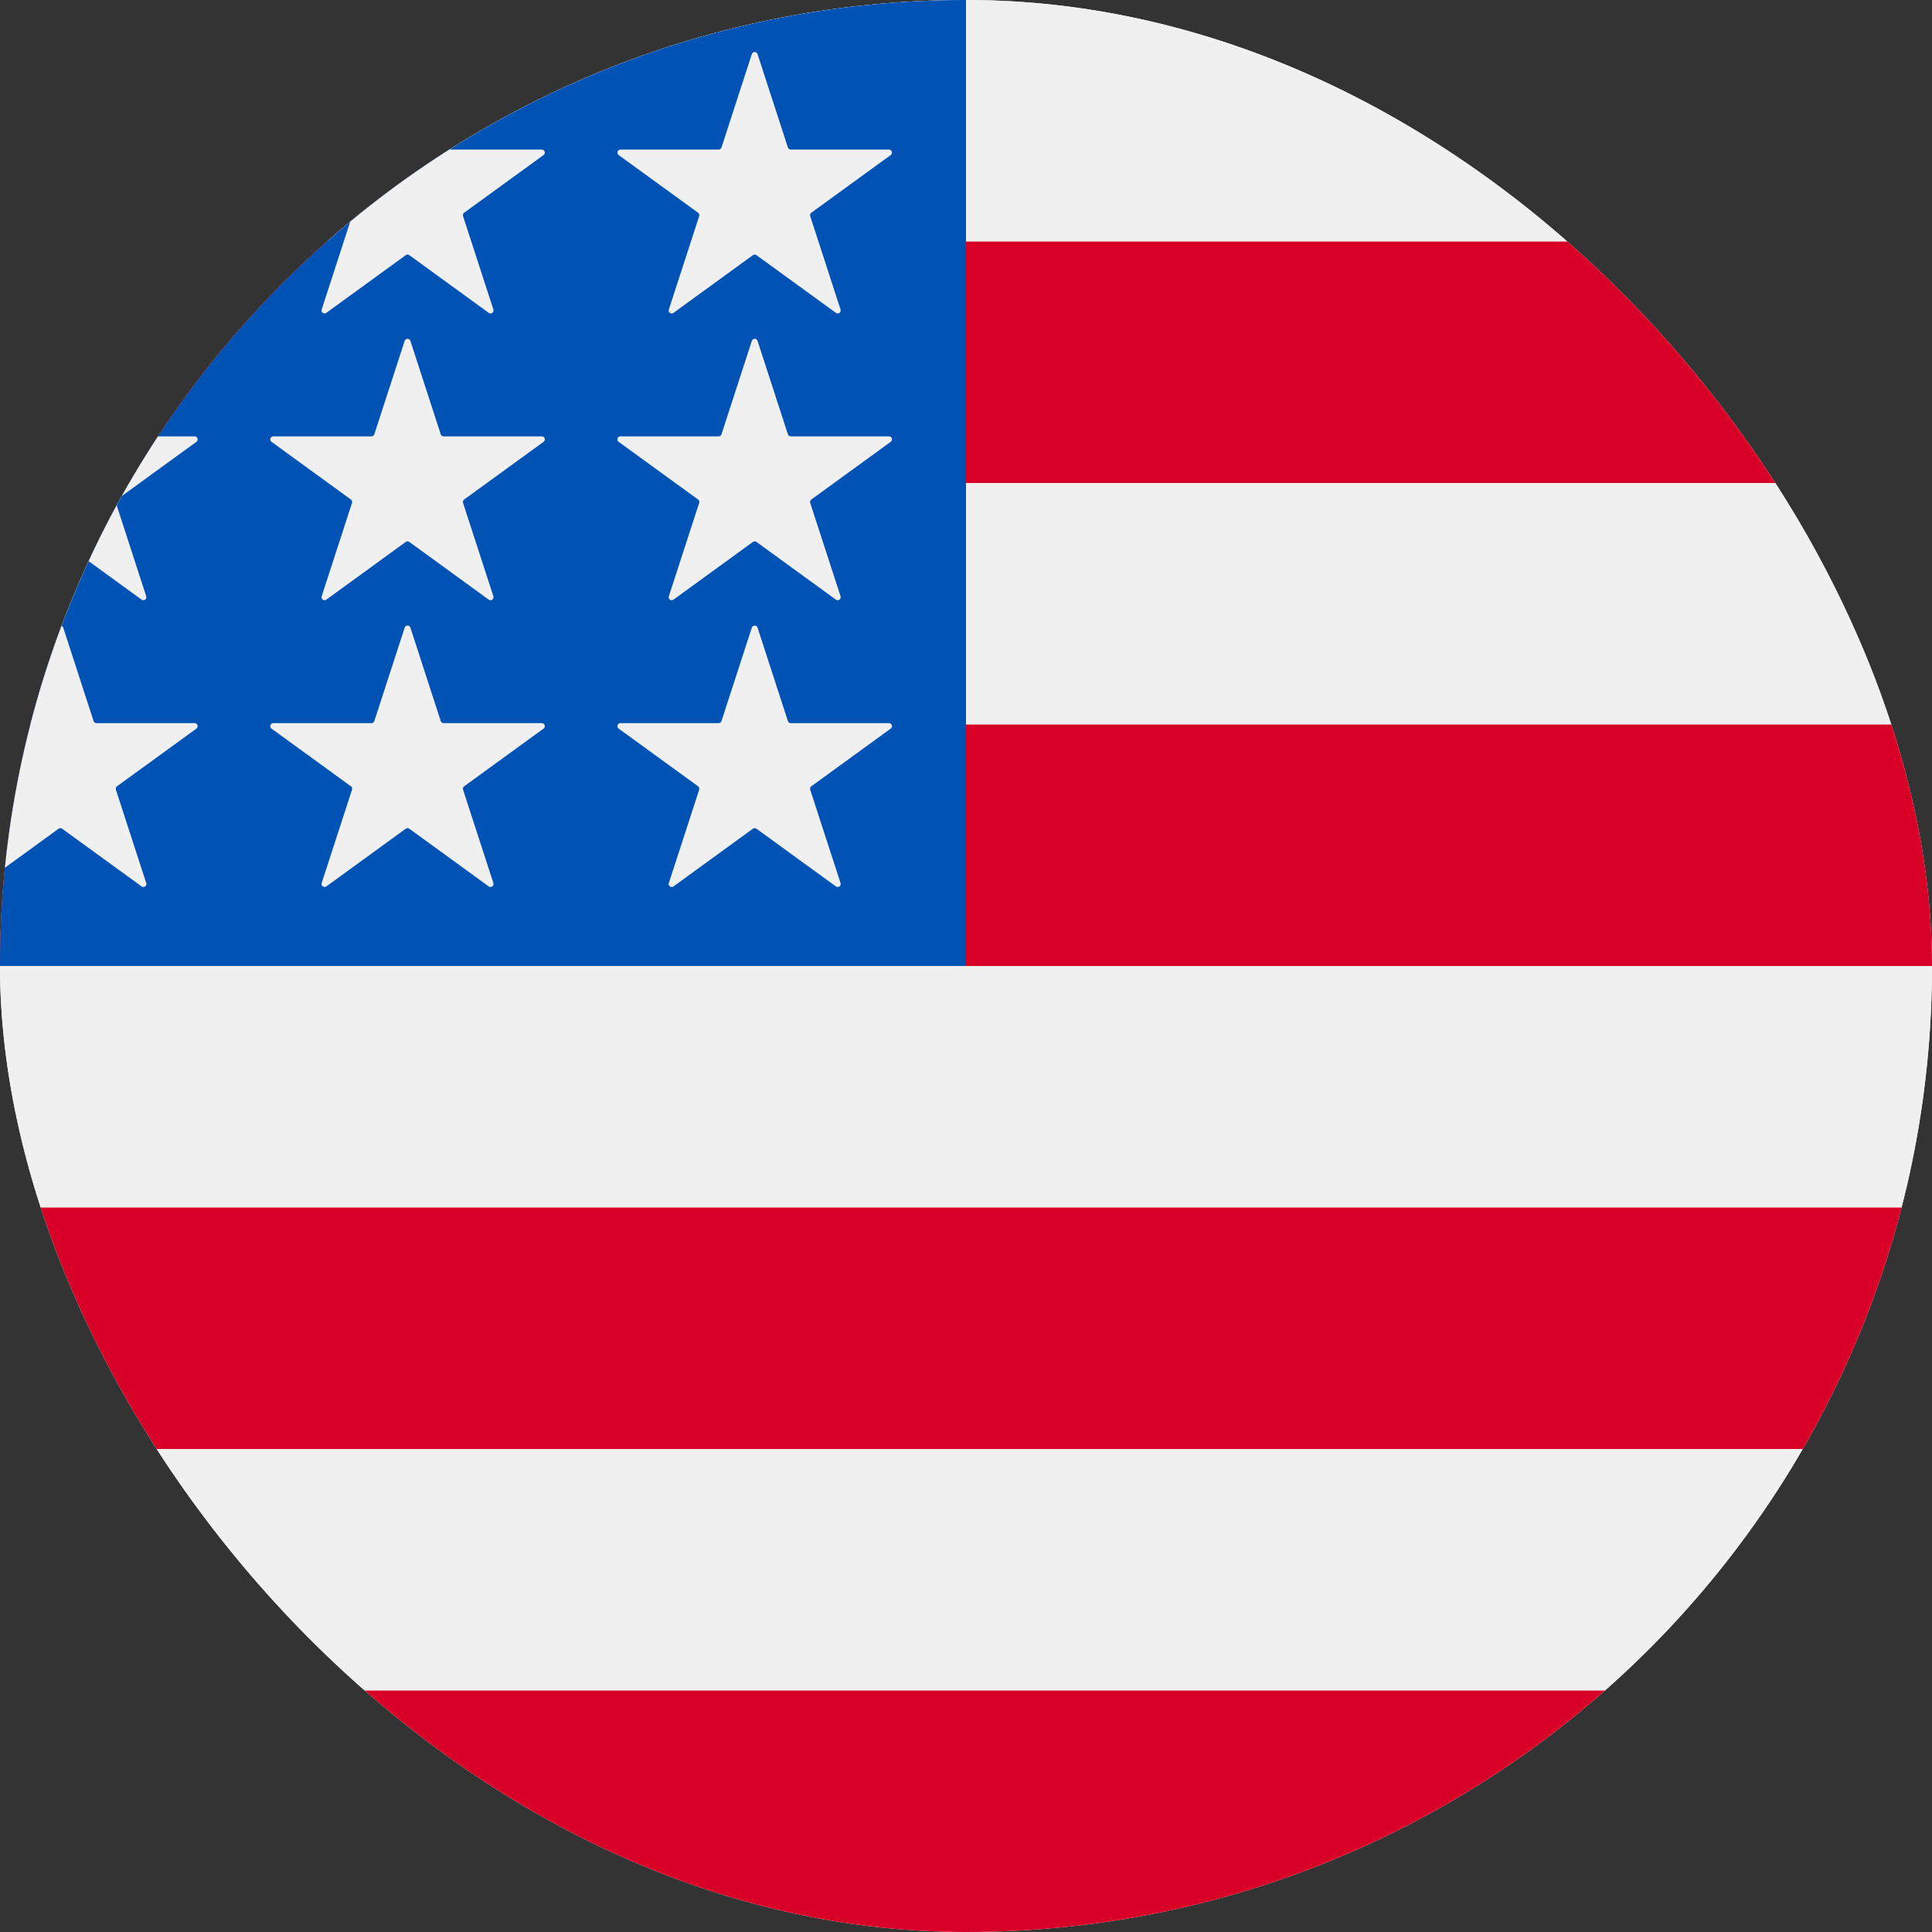 <svg width="128" height="128" viewBox="0 0 128 128" fill="none" xmlns="http://www.w3.org/2000/svg">
<rect x="0" y="0" width="128" height="128" fill="#333333" stroke="none"/>
<g clip-path="url(#clip0_319_75)">
<rect width="128" height="128" rx="64" fill="white"/>
<rect width="128" height="16" fill="#F0F0F0"/>
<rect y="16" width="128" height="16" fill="#D80027"/>
<rect y="32" width="128" height="16" fill="#F0F0F0"/>
<rect y="48" width="128" height="16" fill="#D80027"/>
<rect y="64" width="128" height="16" fill="#F0F0F0"/>
<rect y="80" width="128" height="16" fill="#D80027"/>
<rect y="96" width="128" height="16" fill="#F0F0F0"/>
<rect y="112" width="128" height="16" fill="#D80027"/>
<rect width="64" height="64" fill="#0052B4"/>
<path d="M49.81 41.585C49.87 41.401 50.13 41.401 50.19 41.585L52.2 47.772C52.227 47.854 52.304 47.91 52.39 47.91H58.895C59.089 47.91 59.169 48.158 59.013 48.272L53.75 52.095C53.68 52.146 53.651 52.236 53.678 52.319L55.688 58.505C55.748 58.689 55.537 58.842 55.38 58.728L50.118 54.905C50.047 54.854 49.953 54.854 49.882 54.905L44.62 58.728C44.463 58.842 44.252 58.689 44.312 58.505L46.322 52.319C46.349 52.236 46.32 52.146 46.25 52.095L40.987 48.272C40.831 48.158 40.911 47.91 41.105 47.91H47.61C47.696 47.91 47.773 47.854 47.8 47.772L49.81 41.585Z" fill="#F0F0F0"/>
<path d="M49.81 22.585C49.87 22.401 50.13 22.401 50.19 22.585L52.2 28.772C52.227 28.854 52.304 28.91 52.39 28.91H58.895C59.089 28.91 59.169 29.158 59.013 29.272L53.75 33.095C53.68 33.146 53.651 33.236 53.678 33.319L55.688 39.505C55.748 39.689 55.537 39.842 55.38 39.728L50.118 35.905C50.047 35.854 49.953 35.854 49.882 35.905L44.62 39.728C44.463 39.842 44.252 39.689 44.312 39.505L46.322 33.319C46.349 33.236 46.32 33.146 46.25 33.095L40.987 29.272C40.831 29.158 40.911 28.91 41.105 28.91H47.61C47.696 28.91 47.773 28.854 47.8 28.772L49.81 22.585Z" fill="#F0F0F0"/>
<path d="M49.81 3.585C49.87 3.401 50.13 3.401 50.19 3.585L52.2 9.772C52.227 9.854 52.304 9.91 52.39 9.91H58.895C59.089 9.91 59.169 10.158 59.013 10.272L53.75 14.095C53.68 14.146 53.651 14.236 53.678 14.319L55.688 20.505C55.748 20.689 55.537 20.842 55.38 20.728L50.118 16.905C50.047 16.854 49.953 16.854 49.882 16.905L44.62 20.728C44.463 20.842 44.252 20.689 44.312 20.505L46.322 14.319C46.349 14.236 46.32 14.146 46.25 14.095L40.987 10.272C40.831 10.158 40.911 9.91 41.105 9.91H47.61C47.696 9.91 47.773 9.854 47.8 9.772L49.81 3.585Z" fill="#F0F0F0"/>
<path d="M26.81 41.585C26.87 41.401 27.13 41.401 27.19 41.585L29.2 47.772C29.227 47.854 29.304 47.91 29.39 47.91H35.895C36.089 47.91 36.169 48.158 36.013 48.272L30.75 52.095C30.68 52.146 30.651 52.236 30.678 52.319L32.688 58.505C32.748 58.689 32.537 58.842 32.38 58.728L27.118 54.905C27.047 54.854 26.953 54.854 26.882 54.905L21.62 58.728C21.463 58.842 21.253 58.689 21.312 58.505L23.322 52.319C23.349 52.236 23.32 52.146 23.25 52.095L17.987 48.272C17.831 48.158 17.911 47.91 18.105 47.91H24.61C24.696 47.91 24.773 47.854 24.8 47.772L26.81 41.585Z" fill="#F0F0F0"/>
<path d="M3.81 41.585C3.87 41.401 4.13 41.401 4.19 41.585L6.2 47.772C6.227 47.854 6.304 47.91 6.39 47.91H12.895C13.089 47.91 13.169 48.158 13.013 48.272L7.75 52.095C7.68 52.146 7.651 52.236 7.678 52.319L9.688 58.505C9.748 58.689 9.537 58.842 9.38 58.728L4.118 54.905C4.047 54.854 3.953 54.854 3.882 54.905L-1.38 58.728C-1.537 58.842 -1.748 58.689 -1.688 58.505L0.322 52.319C0.349 52.236 0.32 52.146 0.25 52.095L-5.013 48.272C-5.169 48.158 -5.089 47.91 -4.895 47.91H1.61C1.696 47.91 1.773 47.854 1.8 47.772L3.81 41.585Z" fill="#F0F0F0"/>
<path d="M26.81 22.585C26.87 22.401 27.13 22.401 27.19 22.585L29.2 28.772C29.227 28.854 29.304 28.91 29.39 28.91H35.895C36.089 28.91 36.169 29.158 36.013 29.272L30.75 33.095C30.68 33.146 30.651 33.236 30.678 33.319L32.688 39.505C32.748 39.689 32.537 39.842 32.38 39.728L27.118 35.905C27.047 35.854 26.953 35.854 26.882 35.905L21.62 39.728C21.463 39.842 21.253 39.689 21.312 39.505L23.322 33.319C23.349 33.236 23.32 33.146 23.25 33.095L17.987 29.272C17.831 29.158 17.911 28.91 18.105 28.91H24.61C24.696 28.91 24.773 28.854 24.8 28.772L26.81 22.585Z" fill="#F0F0F0"/>
<path d="M3.81 22.585C3.87 22.401 4.13 22.401 4.19 22.585L6.2 28.772C6.227 28.854 6.304 28.91 6.39 28.91H12.895C13.089 28.91 13.169 29.158 13.013 29.272L7.75 33.095C7.68 33.146 7.651 33.236 7.678 33.319L9.688 39.505C9.748 39.689 9.537 39.842 9.38 39.728L4.118 35.905C4.047 35.854 3.953 35.854 3.882 35.905L-1.38 39.728C-1.537 39.842 -1.748 39.689 -1.688 39.505L0.322 33.319C0.349 33.236 0.32 33.146 0.25 33.095L-5.013 29.272C-5.169 29.158 -5.089 28.91 -4.895 28.91H1.61C1.696 28.91 1.773 28.854 1.8 28.772L3.81 22.585Z" fill="#F0F0F0"/>
<path d="M26.81 3.585C26.87 3.401 27.13 3.401 27.19 3.585L29.2 9.772C29.227 9.854 29.304 9.91 29.39 9.91H35.895C36.089 9.91 36.169 10.158 36.013 10.272L30.75 14.095C30.68 14.146 30.651 14.236 30.678 14.319L32.688 20.505C32.748 20.689 32.537 20.842 32.38 20.728L27.118 16.905C27.047 16.854 26.953 16.854 26.882 16.905L21.62 20.728C21.463 20.842 21.253 20.689 21.312 20.505L23.322 14.319C23.349 14.236 23.32 14.146 23.25 14.095L17.987 10.272C17.831 10.158 17.911 9.91 18.105 9.91H24.61C24.696 9.91 24.773 9.854 24.8 9.772L26.81 3.585Z" fill="#F0F0F0"/>
<path d="M3.81 3.585C3.87 3.401 4.13 3.401 4.19 3.585L6.2 9.772C6.227 9.854 6.304 9.91 6.39 9.91H12.895C13.089 9.91 13.169 10.158 13.013 10.272L7.75 14.095C7.68 14.146 7.651 14.236 7.678 14.319L9.688 20.505C9.748 20.689 9.537 20.842 9.38 20.728L4.118 16.905C4.047 16.854 3.953 16.854 3.882 16.905L-1.38 20.728C-1.537 20.842 -1.748 20.689 -1.688 20.505L0.322 14.319C0.349 14.236 0.32 14.146 0.25 14.095L-5.013 10.272C-5.169 10.158 -5.089 9.91 -4.895 9.91H1.61C1.696 9.91 1.773 9.854 1.8 9.772L3.81 3.585Z" fill="#F0F0F0"/>
</g>
<defs>
<clipPath id="clip0_319_75">
<rect width="128" height="128" rx="64" fill="white"/>
</clipPath>
</defs>
</svg>
